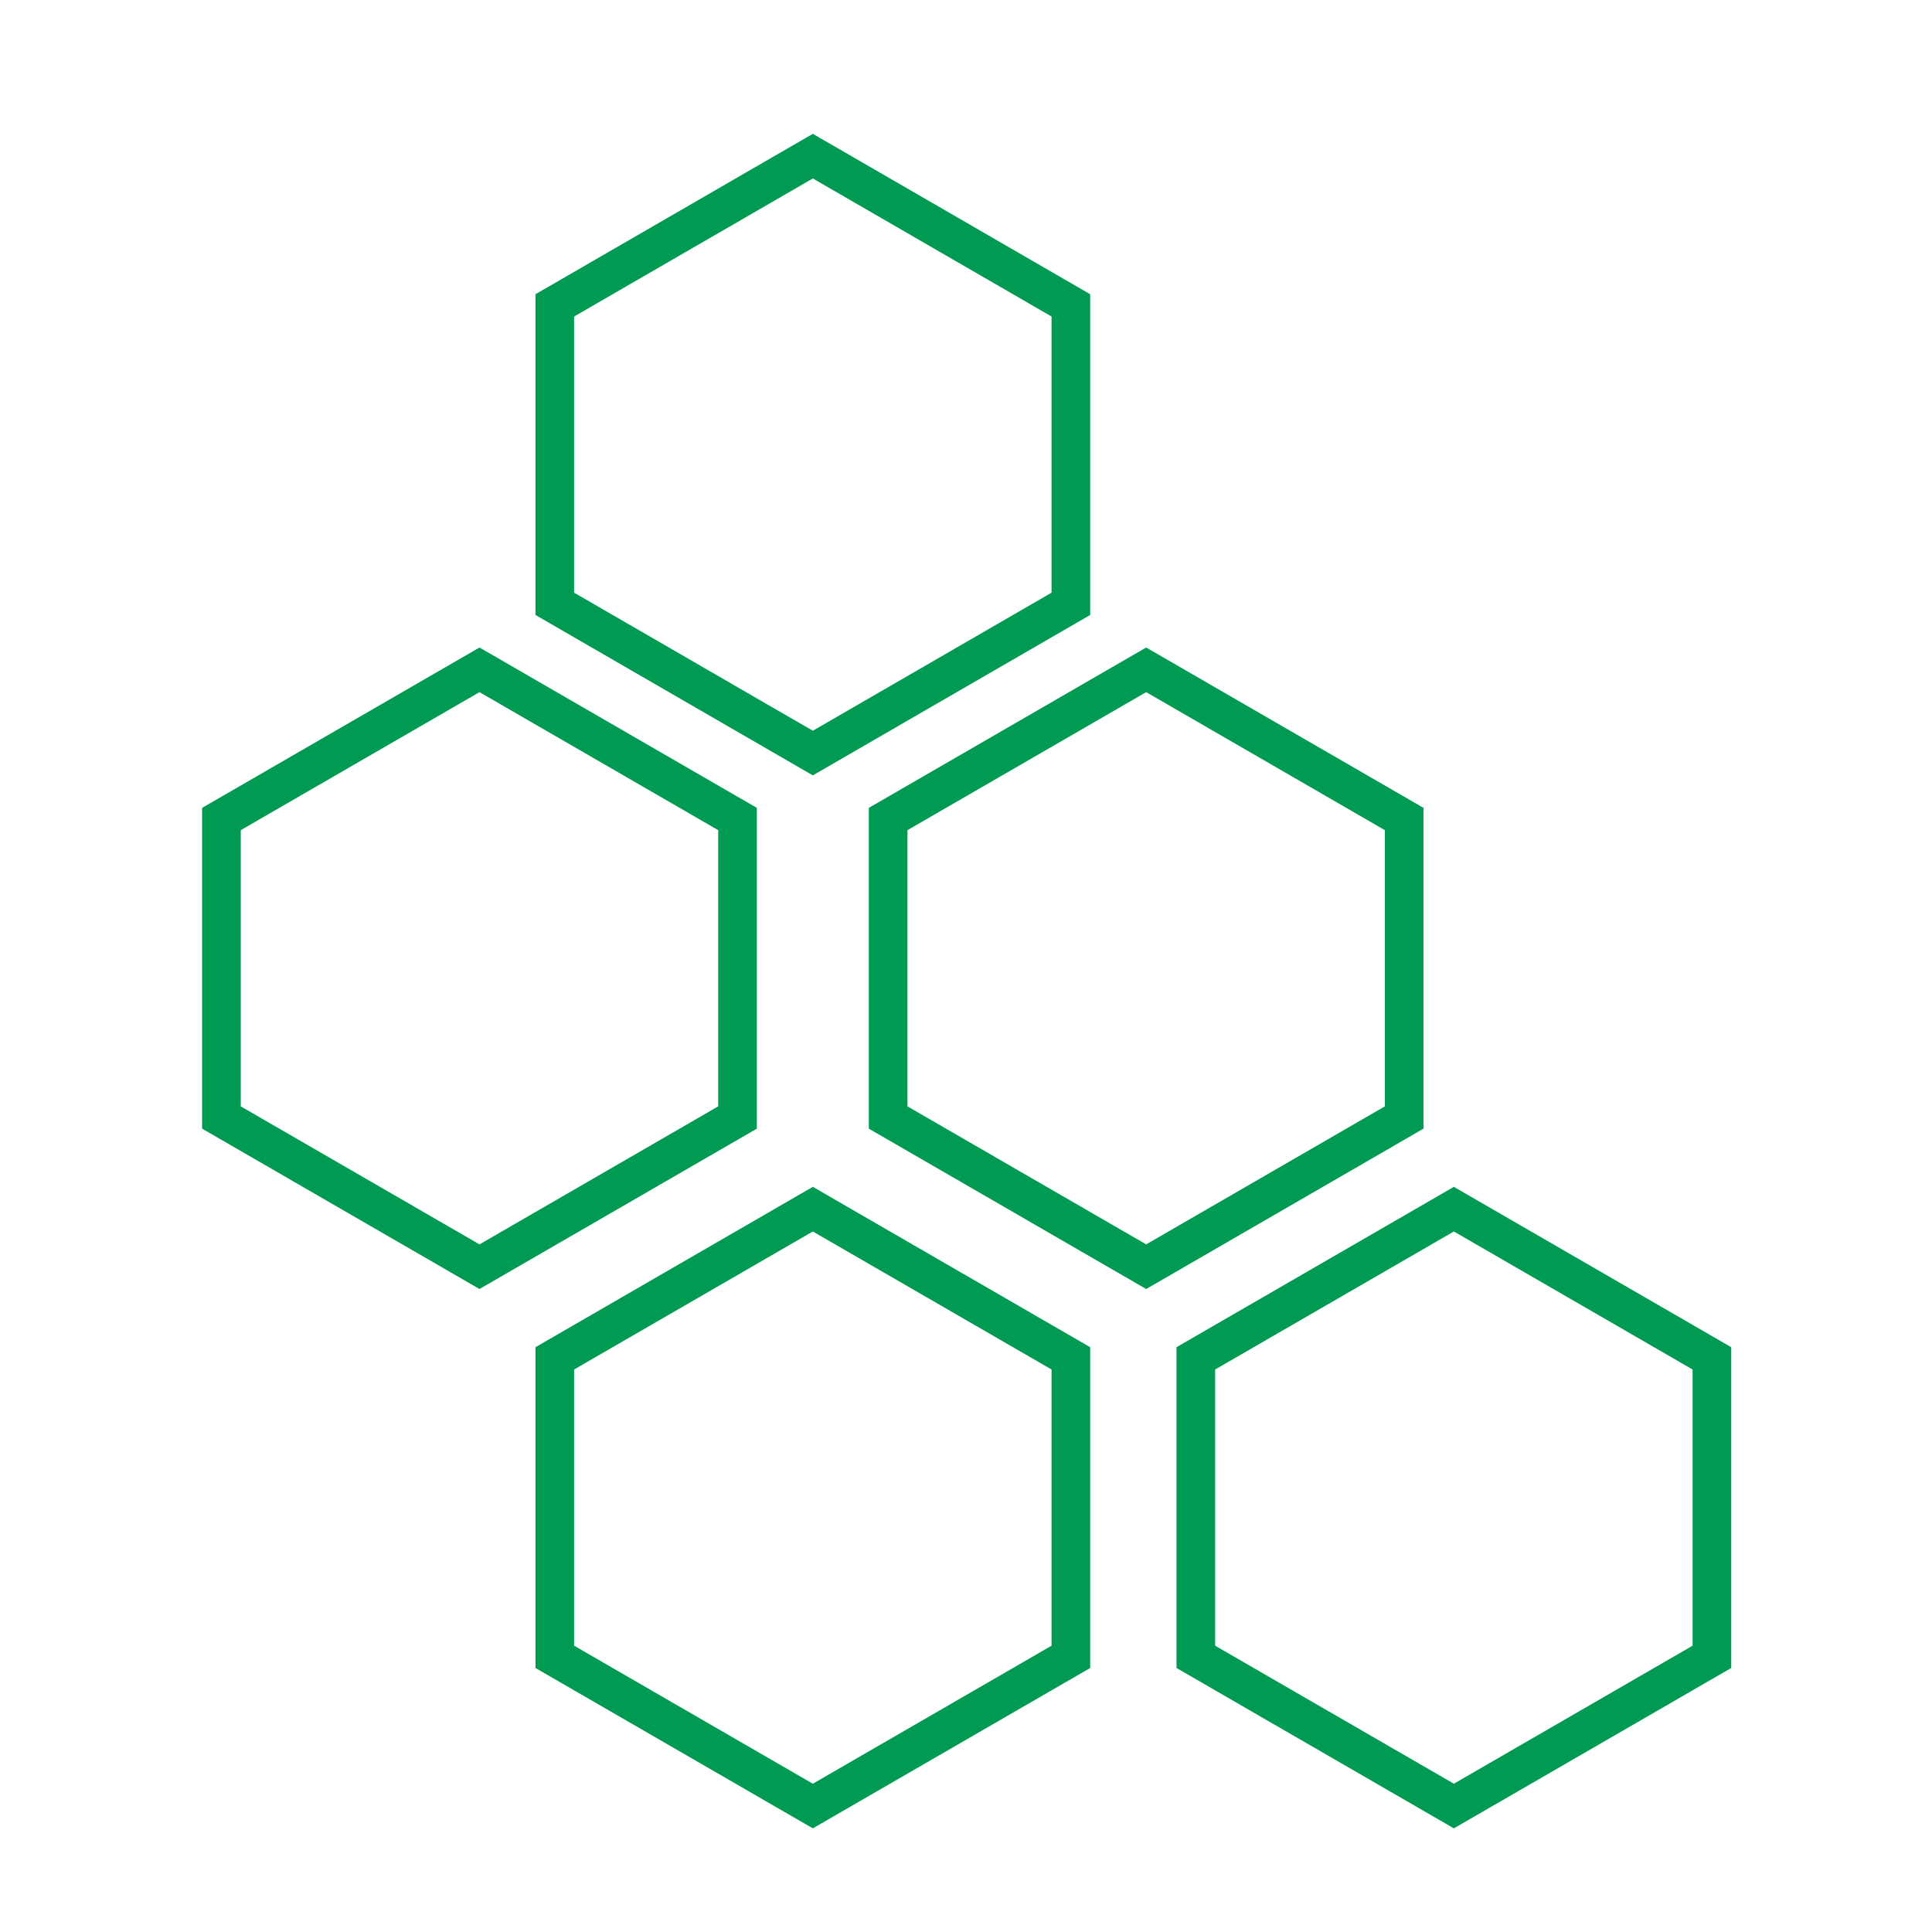 <svg viewBox="0 0 50 50" fill="none" xmlns="http://www.w3.org/2000/svg">
<path d="M29.663 17.335L36.34 21.196V28.921L29.663 32.782L22.985 28.921V21.196L29.663 17.335ZM30.948 42.879V35.154L37.626 31.293L44.304 35.154V42.879L37.626 46.74L30.948 42.879ZM21.036 46.74L14.358 42.879V35.154L21.036 31.293L27.714 35.154V42.879L21.036 46.74ZM21.036 4.041L27.714 7.903V15.627L21.036 19.489L14.358 15.627V7.903L21.036 4.041ZM12.409 17.335L19.087 21.196V28.921L12.409 32.782L5.731 28.921V21.196L12.409 17.335Z" stroke="#009A53" stroke-miterlimit="10"/>
</svg>
